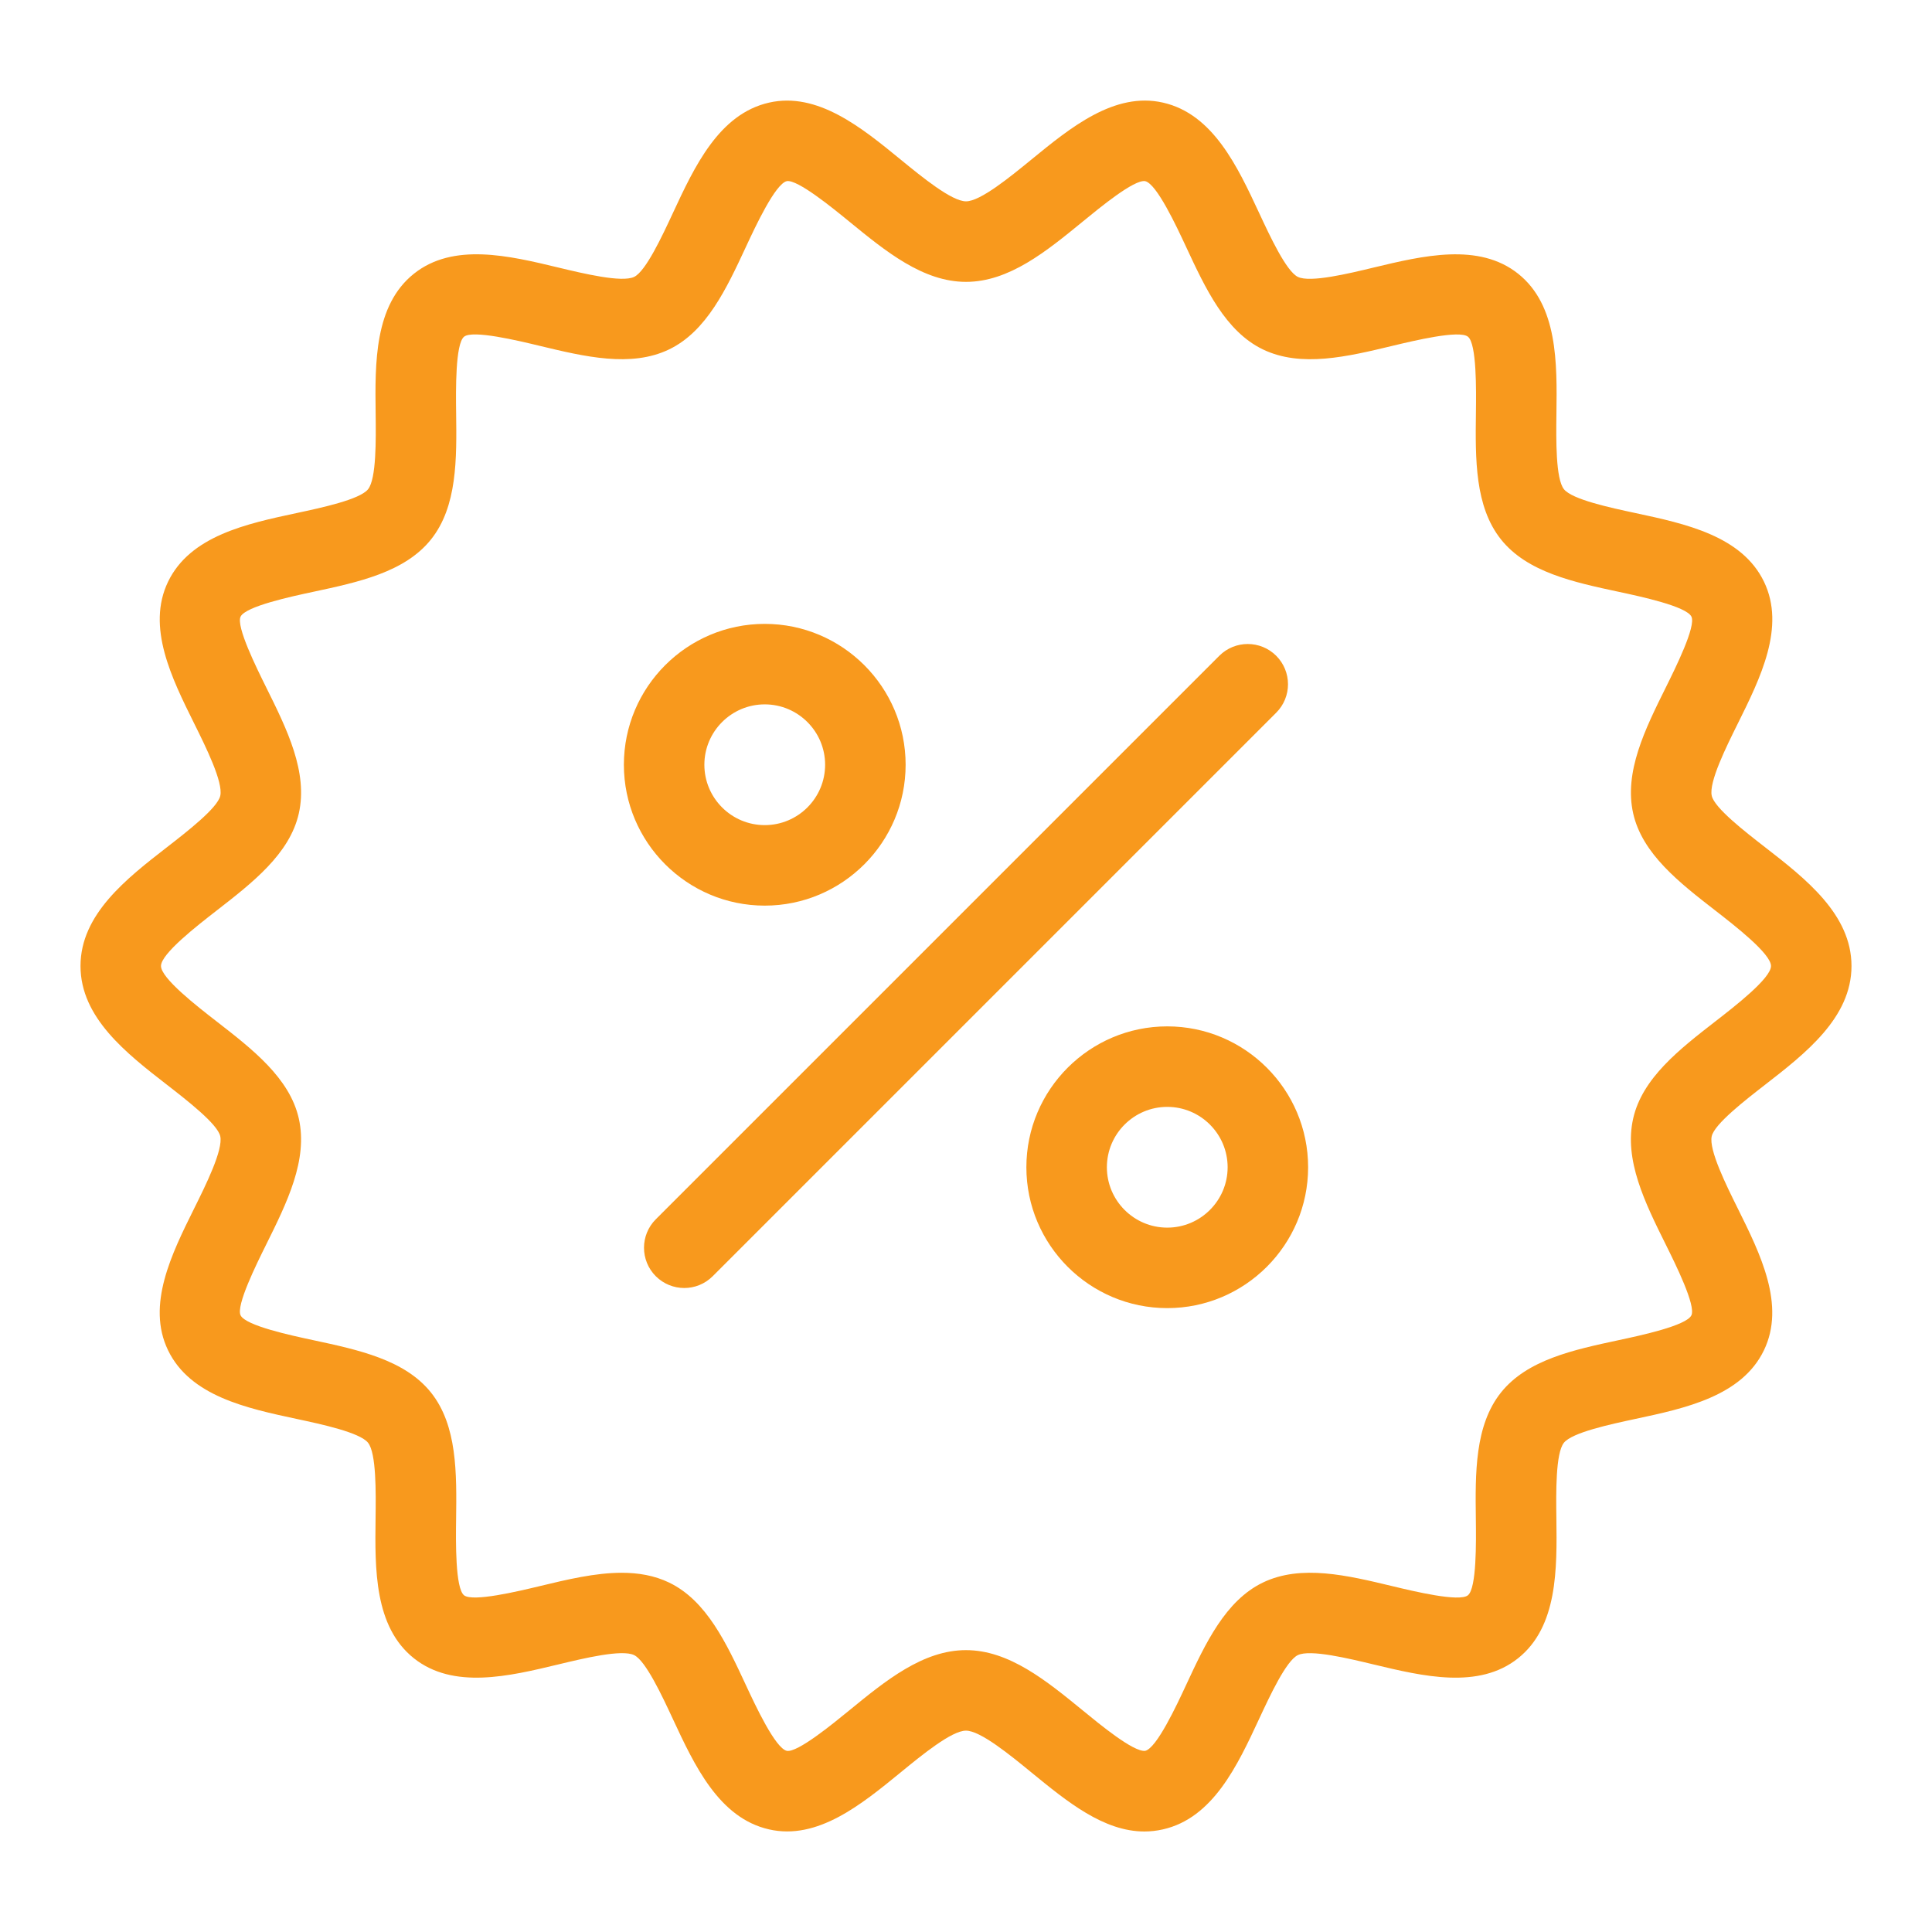 <svg width="76" height="76" viewBox="0 0 76 76" fill="none" xmlns="http://www.w3.org/2000/svg">
<path d="M45.018 72.046C43.412 72.046 41.977 70.872 40.583 69.732C39.731 69.034 38.563 68.079 37.999 68.079C37.436 68.079 36.269 69.034 35.417 69.732C33.89 70.98 32.158 72.4 30.25 71.963C28.282 71.515 27.319 69.446 26.469 67.621C26.044 66.708 25.401 65.328 24.945 65.108C24.46 64.871 22.956 65.236 21.961 65.475C20.024 65.941 17.829 66.467 16.277 65.229C14.72 63.986 14.748 61.721 14.774 59.723C14.787 58.705 14.806 57.166 14.478 56.754C14.154 56.349 12.656 56.028 11.664 55.816C9.702 55.396 7.481 54.92 6.61 53.115C5.752 51.338 6.753 49.322 7.635 47.544C8.093 46.623 8.785 45.229 8.664 44.694C8.555 44.215 7.363 43.29 6.574 42.677C4.977 41.439 3.167 40.033 3.167 38C3.167 35.967 4.977 34.562 6.575 33.322C7.363 32.71 8.556 31.785 8.665 31.305C8.786 30.77 8.094 29.376 7.636 28.454C6.754 26.676 5.753 24.661 6.612 22.882C7.483 21.078 9.704 20.602 11.665 20.183C12.657 19.971 14.156 19.65 14.479 19.245C14.808 18.833 14.789 17.293 14.777 16.274C14.751 14.277 14.723 12.013 16.28 10.769C17.831 9.531 20.027 10.058 21.963 10.524C22.96 10.763 24.463 11.124 24.946 10.892C25.404 10.671 26.046 9.292 26.471 8.378C27.32 6.553 28.283 4.484 30.251 4.037C32.156 3.604 33.891 5.018 35.418 6.268C36.27 6.965 37.438 7.92 38.001 7.92C38.564 7.92 39.731 6.965 40.583 6.268C42.111 5.018 43.843 3.601 45.751 4.037C47.718 4.484 48.681 6.553 49.532 8.379C49.957 9.292 50.599 10.672 51.056 10.893C51.541 11.126 53.043 10.764 54.038 10.524C55.976 10.059 58.171 9.532 59.723 10.77C61.28 12.014 61.252 14.278 61.226 16.276C61.213 17.295 61.194 18.834 61.522 19.245C61.846 19.65 63.344 19.971 64.337 20.183C66.298 20.603 68.52 21.078 69.391 22.883C70.249 24.661 69.247 26.677 68.365 28.455C67.907 29.377 67.215 30.77 67.336 31.305C67.445 31.785 68.638 32.71 69.426 33.322C71.023 34.562 72.833 35.967 72.833 38C72.833 40.033 71.023 41.438 69.425 42.678C68.637 43.29 67.445 44.215 67.335 44.696C67.214 45.23 67.906 46.624 68.364 47.546C69.246 49.324 70.247 51.339 69.388 53.118C68.517 54.922 66.296 55.398 64.335 55.816C63.343 56.029 61.844 56.35 61.52 56.755C61.192 57.167 61.211 58.707 61.224 59.726C61.249 61.722 61.277 63.986 59.72 65.23C58.169 66.468 55.973 65.94 54.037 65.476C53.04 65.237 51.538 64.873 51.054 65.108C50.596 65.328 49.954 66.708 49.529 67.621C48.68 69.447 47.717 71.516 45.749 71.963C45.502 72.019 45.258 72.046 45.018 72.046ZM24.455 61.869C25.111 61.869 25.74 61.975 26.321 62.254C27.796 62.965 28.581 64.652 29.34 66.284C29.716 67.091 30.498 68.771 30.952 68.874C31.374 68.949 32.751 67.819 33.412 67.279C34.835 66.115 36.306 64.912 37.999 64.912C39.693 64.912 41.164 66.116 42.587 67.279C43.247 67.819 44.584 68.927 45.048 68.874C45.5 68.77 46.283 67.091 46.658 66.284C47.417 64.652 48.202 62.967 49.678 62.254C51.179 61.53 53.006 61.971 54.776 62.396C55.627 62.6 57.401 63.027 57.743 62.755C58.09 62.477 58.067 60.645 58.056 59.764C58.033 57.95 58.01 56.075 59.045 54.778C60.074 53.489 61.902 53.098 63.671 52.719C64.537 52.534 66.338 52.149 66.535 51.741C66.719 51.359 65.913 49.734 65.525 48.953C64.714 47.319 63.874 45.628 64.246 43.994C64.606 42.409 66.069 41.273 67.482 40.176C68.246 39.584 69.667 38.482 69.667 38C69.667 37.518 68.246 36.416 67.483 35.823C66.069 34.726 64.607 33.591 64.247 32.005C63.876 30.372 64.716 28.68 65.527 27.046C65.914 26.265 66.721 24.641 66.537 24.258C66.339 23.85 64.538 23.465 63.673 23.28C61.904 22.901 60.076 22.51 59.047 21.222C58.012 19.926 58.036 18.05 58.059 16.236C58.07 15.356 58.093 13.522 57.745 13.245C57.405 12.973 55.63 13.4 54.777 13.604C53.008 14.029 51.181 14.469 49.679 13.745C48.205 13.033 47.419 11.347 46.66 9.716C46.284 8.909 45.503 7.229 45.048 7.126C44.613 7.051 43.248 8.181 42.588 8.72C41.165 9.885 39.694 11.088 38.001 11.088C36.307 11.088 34.837 9.884 33.413 8.72C32.753 8.18 31.375 7.055 30.952 7.125C30.499 7.228 29.716 8.908 29.341 9.715C28.582 11.346 27.797 13.032 26.322 13.744C24.821 14.468 22.994 14.029 21.224 13.603C20.373 13.398 18.597 12.972 18.257 13.244C17.909 13.522 17.932 15.354 17.943 16.235C17.966 18.049 17.99 19.925 16.954 21.221C15.925 22.509 14.097 22.901 12.329 23.279C11.463 23.464 9.662 23.85 9.464 24.257C9.281 24.64 10.087 26.264 10.474 27.045C11.285 28.68 12.125 30.371 11.753 32.005C11.393 33.59 9.931 34.725 8.518 35.822C7.754 36.416 6.333 37.518 6.333 38C6.333 38.482 7.754 39.585 8.517 40.177C9.931 41.274 11.393 42.408 11.753 43.994C12.124 45.628 11.284 47.318 10.473 48.953C10.086 49.734 9.279 51.358 9.464 51.741C9.661 52.15 11.462 52.535 12.328 52.72C14.096 53.099 15.925 53.49 16.954 54.779C17.988 56.075 17.965 57.95 17.942 59.764C17.93 60.645 17.908 62.478 18.255 62.755C18.596 63.024 20.37 62.601 21.223 62.396C22.307 62.135 23.414 61.869 24.455 61.869ZM28.036 50.203L50.203 28.036C50.821 27.418 50.821 26.416 50.203 25.797C49.584 25.179 48.582 25.179 47.964 25.797L25.797 47.964C25.179 48.582 25.179 49.584 25.797 50.203C26.107 50.512 26.511 50.667 26.917 50.667C27.322 50.667 27.727 50.512 28.036 50.203ZM30.083 35.625C27.028 35.625 24.542 33.139 24.542 30.083C24.542 27.027 27.028 24.542 30.083 24.542C33.139 24.542 35.625 27.027 35.625 30.083C35.625 33.139 33.139 35.625 30.083 35.625ZM30.083 27.708C28.774 27.708 27.708 28.774 27.708 30.083C27.708 31.393 28.774 32.458 30.083 32.458C31.393 32.458 32.458 31.393 32.458 30.083C32.458 28.774 31.393 27.708 30.083 27.708ZM45.917 51.458C42.862 51.458 40.375 48.972 40.375 45.917C40.375 42.862 42.862 40.375 45.917 40.375C48.972 40.375 51.458 42.862 51.458 45.917C51.458 48.972 48.972 51.458 45.917 51.458ZM45.917 43.542C44.607 43.542 43.542 44.607 43.542 45.917C43.542 47.226 44.607 48.292 45.917 48.292C47.226 48.292 48.292 47.226 48.292 45.917C48.292 44.607 47.226 43.542 45.917 43.542Z" fill="#F8991D"/>
</svg>

